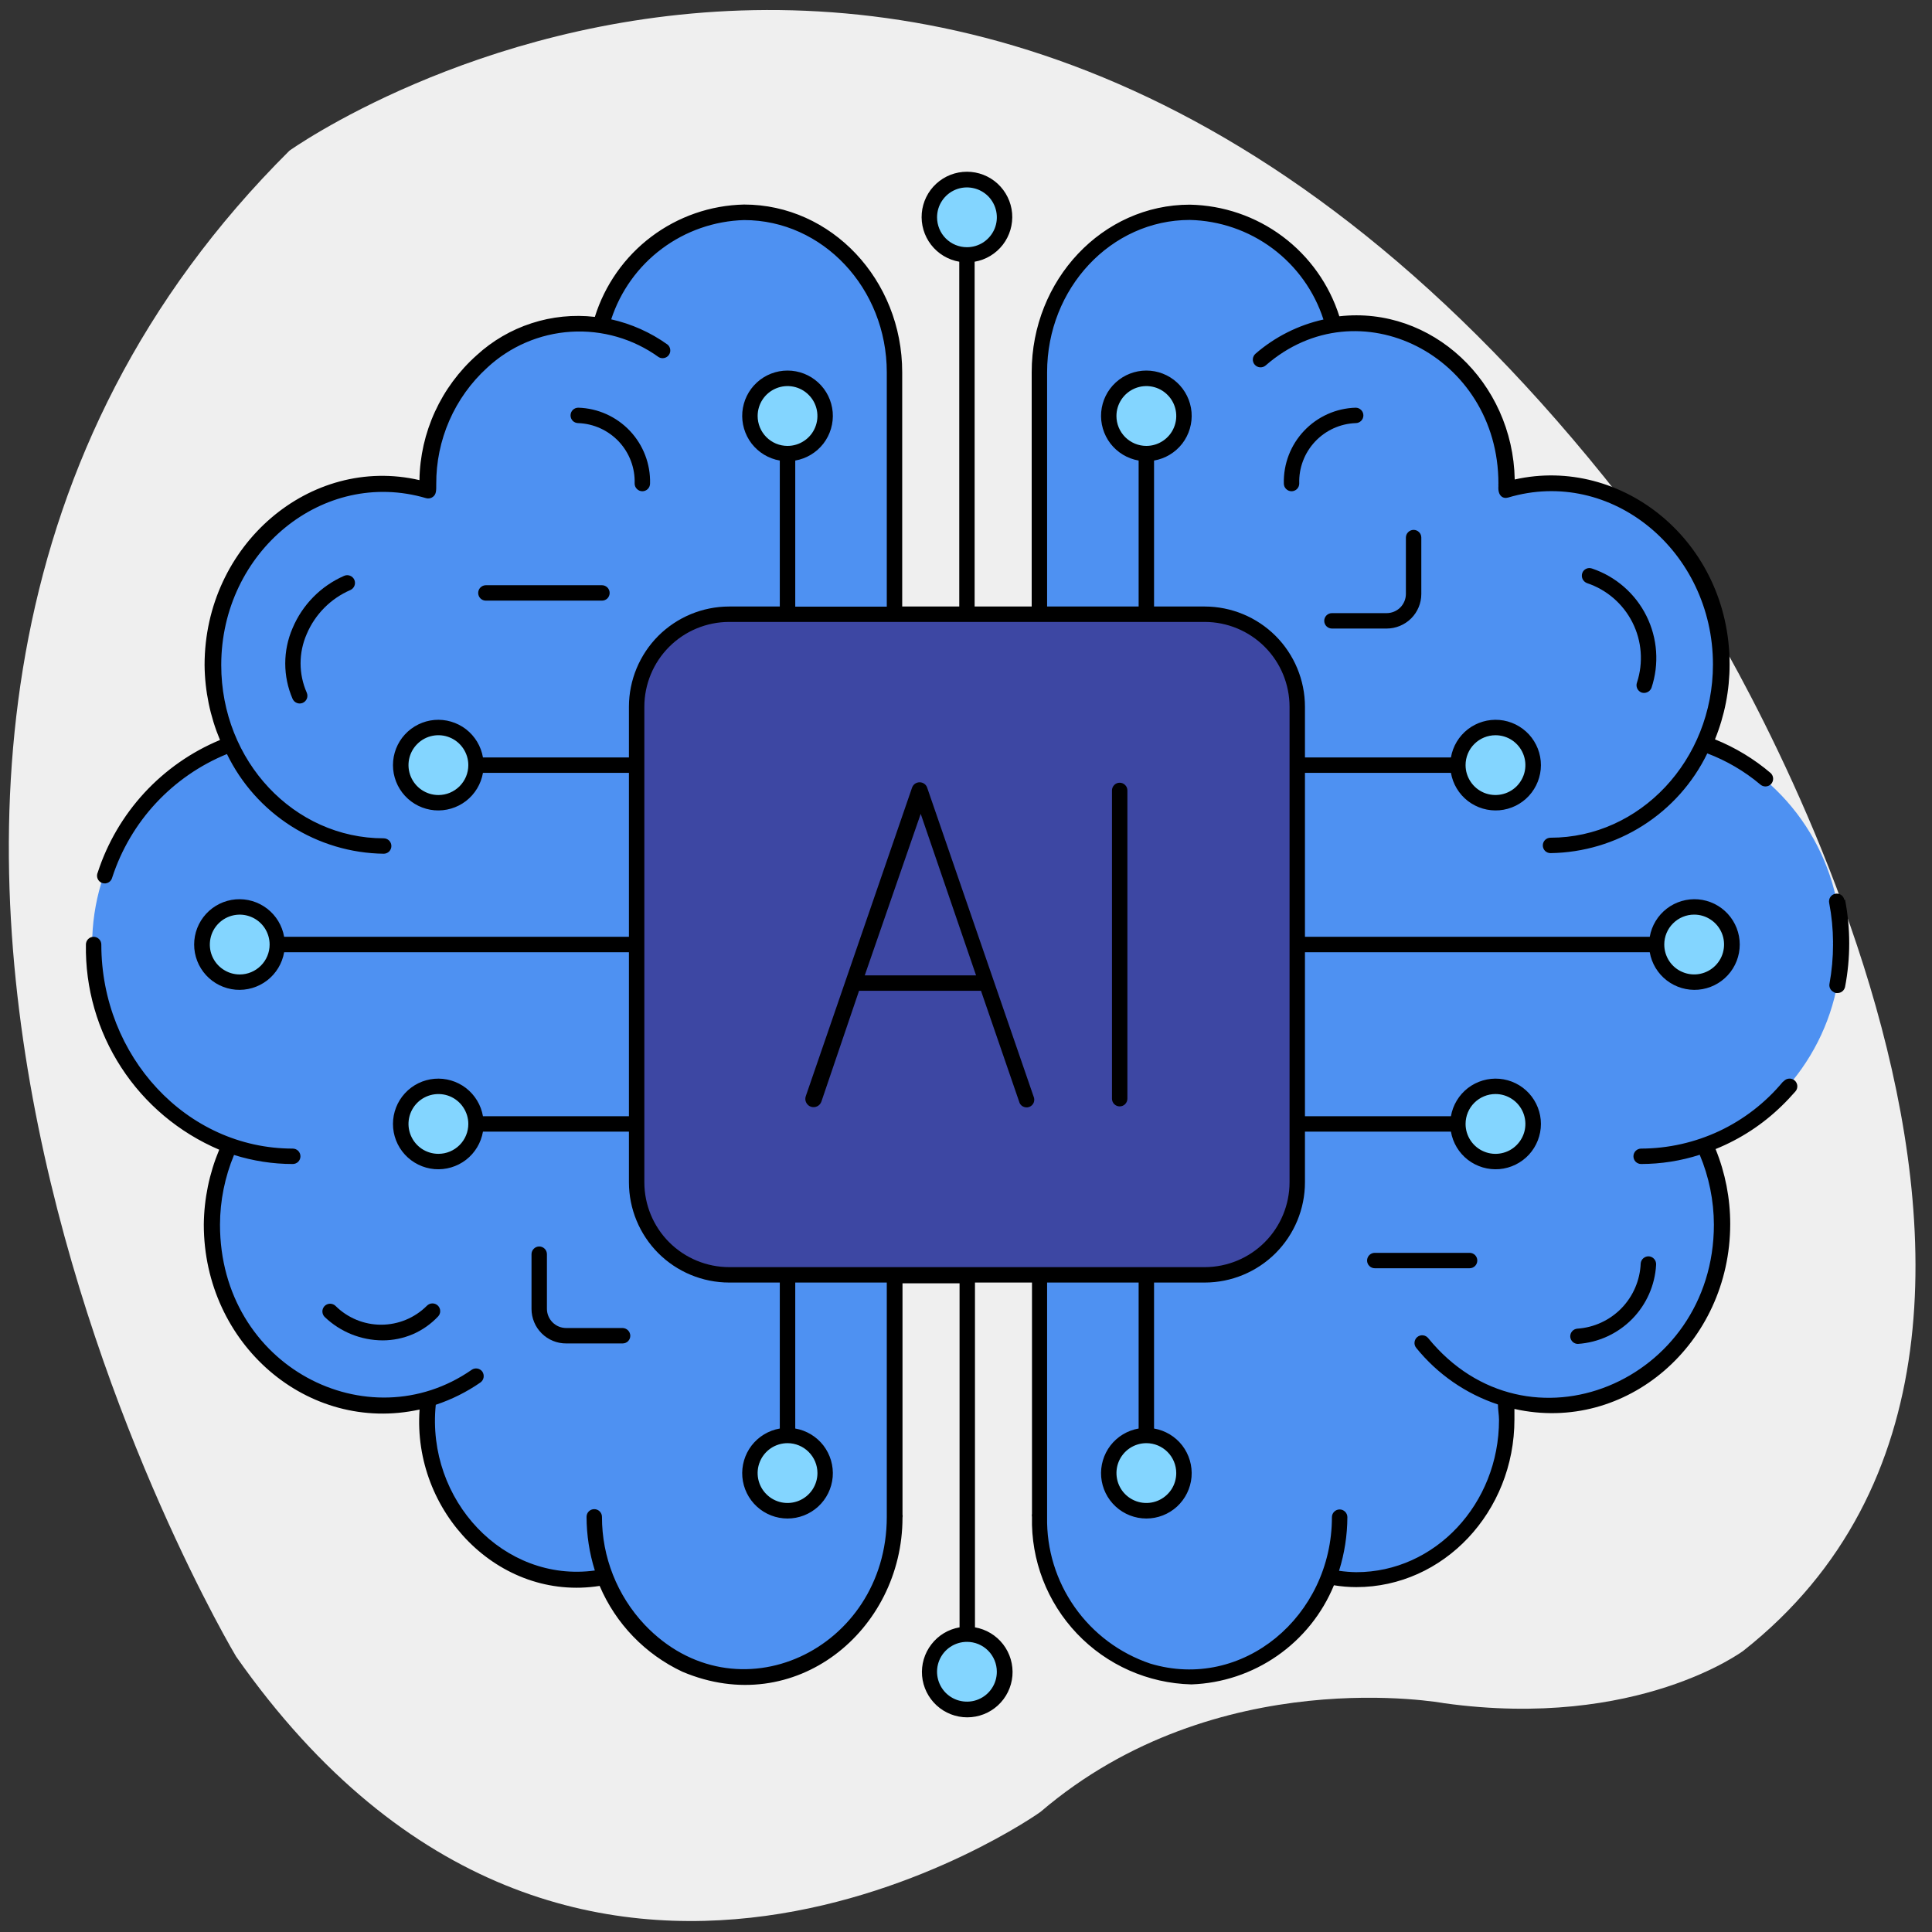 <svg width="45" height="45" viewBox="0 0 45 45" fill="none" xmlns="http://www.w3.org/2000/svg">
<rect x="0" y="0" width="45" height="45" fill="#333333" stroke="none"/>
<g clip-path="url(#clip0_7595_4760)">
<g clip-path="url(#clip1_7595_4760)">
<g clip-path="url(#clip2_7595_4760)">
<g clip-path="url(#clip3_7595_4760)">
<g clip-path="url(#clip4_7595_4760)">
<path d="M5.499 38.583C5.499 38.583 -7.2 17.37 6.741 3.51C6.741 3.51 23.85 -8.73 39.591 14.103C39.591 14.103 50.184 30.888 40.608 38.448C40.608 38.448 38.151 40.293 33.642 39.672C33.642 39.672 28.35 38.682 24.237 42.201C24.237 42.21 13.41 49.86 5.499 38.583Z" fill="#EFEFEF"/>
<path d="M20.834 8.67V35.331C20.834 37.388 19.265 39.057 17.33 39.057C16.62 39.042 15.931 38.811 15.354 38.396C14.777 37.98 14.339 37.4 14.099 36.731C13.981 36.752 13.859 36.77 13.74 36.781C13.65 36.786 13.561 36.786 13.471 36.781C11.536 36.781 9.967 35.112 9.967 33.054C9.967 33.015 9.967 32.975 9.967 32.936C9.971 32.816 9.982 32.696 9.999 32.577C9.649 32.679 9.287 32.733 8.922 32.735C6.732 32.735 4.973 30.846 4.973 28.52C4.966 28.012 5.048 27.507 5.214 27.026C5.251 26.914 5.295 26.803 5.346 26.696C4.432 26.34 3.642 25.723 3.074 24.923C2.506 24.123 2.184 23.174 2.149 22.193C2.114 21.212 2.367 20.243 2.876 19.404C3.386 18.565 4.13 17.894 5.016 17.473C5.124 17.423 5.235 17.38 5.346 17.34L5.321 17.287C5.072 16.721 4.944 16.11 4.944 15.491C4.944 13.165 6.718 11.277 8.894 11.277C9.248 11.278 9.601 11.33 9.942 11.431C9.942 11.381 9.942 11.33 9.942 11.277C9.942 9.219 11.511 7.55 13.446 7.55C13.618 7.553 13.789 7.568 13.959 7.593C13.991 7.471 14.03 7.351 14.078 7.234C14.322 6.57 14.761 5.996 15.338 5.586C15.915 5.177 16.602 4.952 17.309 4.94C19.265 4.944 20.834 6.613 20.834 8.67Z" fill="#4E91F2"/>
<path d="M39.712 26.667C39.763 26.775 39.808 26.887 39.844 27.001C40.022 27.485 40.113 27.997 40.114 28.512C40.114 30.839 38.34 32.727 36.164 32.727C35.817 32.726 35.471 32.676 35.138 32.58H35.087C35.095 32.704 35.095 32.829 35.087 32.953V33.065C35.087 35.122 33.519 36.791 31.583 36.791C31.494 36.797 31.404 36.797 31.314 36.791C31.192 36.791 31.07 36.763 30.955 36.741V36.77C30.712 37.435 30.273 38.01 29.696 38.421C29.119 38.832 28.432 39.058 27.724 39.071C25.789 39.071 24.22 37.402 24.22 35.344V8.67C24.22 6.613 25.789 4.943 27.724 4.943C28.431 4.955 29.118 5.18 29.695 5.59C30.272 5.999 30.711 6.573 30.955 7.237C31.003 7.354 31.042 7.474 31.074 7.596C31.242 7.571 31.413 7.556 31.583 7.553C33.519 7.553 35.087 9.223 35.087 11.28V11.434C35.428 11.333 35.781 11.281 36.136 11.28C38.326 11.28 40.085 13.168 40.085 15.495C40.089 16.128 39.958 16.754 39.701 17.333C39.812 17.372 39.923 17.415 40.035 17.466C40.915 17.889 41.653 18.559 42.158 19.395C42.664 20.231 42.914 21.196 42.88 22.172C42.846 23.148 42.528 24.093 41.965 24.891C41.403 25.69 40.619 26.307 39.712 26.667Z" fill="#4E91F2"/>
<path d="M28.058 14.307H16.983C15.793 14.307 14.829 15.271 14.829 16.461V27.537C14.829 28.727 15.793 29.691 16.983 29.691H28.058C29.248 29.691 30.212 28.727 30.212 27.537V16.461C30.212 15.271 29.248 14.307 28.058 14.307Z" fill="#3D47A3"/>
<path d="M6.46 22C6.46 22.174 6.408 22.343 6.312 22.487C6.216 22.631 6.079 22.743 5.919 22.81C5.759 22.876 5.583 22.893 5.413 22.859C5.243 22.826 5.087 22.742 4.964 22.62C4.842 22.497 4.758 22.341 4.724 22.171C4.691 22.001 4.708 21.825 4.774 21.665C4.841 21.505 4.953 21.368 5.097 21.272C5.241 21.176 5.41 21.124 5.584 21.124C5.816 21.124 6.039 21.217 6.203 21.381C6.367 21.545 6.46 21.768 6.46 22Z" fill="#83D5FF"/>
<path d="M11.086 26.18C11.086 26.353 11.035 26.522 10.939 26.666C10.843 26.81 10.706 26.923 10.546 26.989C10.386 27.055 10.21 27.073 10.04 27.039C9.87 27.005 9.714 26.922 9.591 26.799C9.469 26.677 9.385 26.52 9.351 26.351C9.318 26.181 9.335 26.005 9.401 25.845C9.467 25.684 9.58 25.548 9.724 25.451C9.868 25.355 10.037 25.304 10.21 25.304C10.443 25.304 10.666 25.396 10.83 25.56C10.994 25.725 11.086 25.947 11.086 26.18Z" fill="#83D5FF"/>
<path d="M11.087 17.821C11.087 17.995 11.035 18.164 10.939 18.308C10.843 18.452 10.706 18.564 10.546 18.631C10.386 18.697 10.21 18.714 10.04 18.68C9.87 18.647 9.714 18.563 9.591 18.441C9.469 18.318 9.385 18.162 9.351 17.992C9.318 17.822 9.335 17.646 9.401 17.486C9.468 17.326 9.58 17.189 9.724 17.093C9.868 16.997 10.037 16.945 10.211 16.945C10.443 16.945 10.666 17.038 10.83 17.202C10.994 17.366 11.087 17.589 11.087 17.821Z" fill="#83D5FF"/>
<path d="M22.522 5.938C22.348 5.938 22.179 5.887 22.035 5.79C21.891 5.694 21.779 5.557 21.712 5.397C21.646 5.237 21.629 5.061 21.662 4.891C21.696 4.721 21.78 4.565 21.902 4.443C22.025 4.32 22.181 4.237 22.351 4.203C22.521 4.169 22.697 4.186 22.857 4.253C23.017 4.319 23.154 4.431 23.25 4.575C23.346 4.719 23.398 4.889 23.398 5.062C23.398 5.294 23.305 5.517 23.141 5.681C22.977 5.846 22.754 5.938 22.522 5.938Z" fill="#83D5FF"/>
<path d="M18.343 10.565C18.169 10.565 18 10.514 17.856 10.417C17.712 10.321 17.599 10.184 17.533 10.024C17.467 9.864 17.45 9.688 17.483 9.518C17.517 9.348 17.601 9.192 17.723 9.07C17.846 8.947 18.002 8.864 18.172 8.83C18.342 8.796 18.518 8.813 18.678 8.88C18.838 8.946 18.975 9.058 19.071 9.202C19.167 9.346 19.218 9.516 19.218 9.689C19.218 9.921 19.126 10.144 18.962 10.308C18.798 10.473 18.575 10.565 18.343 10.565Z" fill="#83D5FF"/>
<path d="M26.701 10.565C26.528 10.565 26.358 10.514 26.214 10.417C26.07 10.321 25.958 10.184 25.892 10.024C25.826 9.864 25.808 9.688 25.842 9.518C25.876 9.348 25.959 9.192 26.082 9.07C26.204 8.947 26.36 8.864 26.53 8.83C26.7 8.796 26.876 8.813 27.036 8.88C27.196 8.946 27.333 9.058 27.43 9.202C27.526 9.346 27.577 9.516 27.577 9.689C27.577 9.921 27.485 10.144 27.32 10.308C27.156 10.473 26.933 10.565 26.701 10.565Z" fill="#83D5FF"/>
<path d="M38.584 22C38.584 21.827 38.636 21.658 38.732 21.514C38.828 21.369 38.965 21.257 39.125 21.191C39.285 21.125 39.461 21.107 39.631 21.141C39.801 21.175 39.957 21.258 40.08 21.381C40.202 21.503 40.286 21.659 40.319 21.829C40.353 21.999 40.336 22.175 40.27 22.335C40.203 22.496 40.091 22.632 39.947 22.729C39.803 22.825 39.633 22.876 39.46 22.876C39.228 22.876 39.005 22.784 38.841 22.62C38.676 22.455 38.584 22.233 38.584 22Z" fill="#83D5FF"/>
<path d="M33.956 17.821C33.956 17.648 34.008 17.478 34.104 17.334C34.2 17.19 34.337 17.078 34.497 17.012C34.657 16.945 34.833 16.928 35.003 16.962C35.173 16.996 35.329 17.079 35.452 17.202C35.574 17.324 35.657 17.48 35.691 17.65C35.725 17.82 35.708 17.996 35.641 18.156C35.575 18.316 35.463 18.453 35.319 18.549C35.175 18.646 35.005 18.697 34.832 18.697C34.6 18.697 34.377 18.605 34.213 18.441C34.048 18.276 33.956 18.053 33.956 17.821Z" fill="#83D5FF"/>
<path d="M33.956 26.18C33.956 26.006 34.008 25.837 34.104 25.693C34.2 25.549 34.337 25.436 34.497 25.37C34.657 25.304 34.833 25.287 35.003 25.32C35.173 25.354 35.329 25.438 35.452 25.56C35.574 25.683 35.658 25.839 35.691 26.009C35.725 26.178 35.708 26.355 35.642 26.515C35.575 26.675 35.463 26.812 35.319 26.908C35.175 27.004 35.005 27.055 34.832 27.055C34.6 27.055 34.377 26.963 34.213 26.799C34.049 26.635 33.956 26.412 33.956 26.18Z" fill="#83D5FF"/>
<path d="M22.522 38.062C22.695 38.062 22.864 38.114 23.008 38.21C23.152 38.306 23.265 38.443 23.331 38.603C23.397 38.763 23.415 38.94 23.381 39.109C23.347 39.279 23.264 39.435 23.141 39.558C23.018 39.68 22.862 39.764 22.692 39.798C22.523 39.831 22.346 39.814 22.186 39.748C22.026 39.681 21.89 39.569 21.793 39.425C21.697 39.281 21.646 39.112 21.646 38.938C21.646 38.706 21.738 38.483 21.902 38.319C22.067 38.155 22.289 38.062 22.522 38.062Z" fill="#83D5FF"/>
<path d="M26.701 33.435C26.874 33.435 27.044 33.486 27.188 33.582C27.332 33.678 27.444 33.815 27.511 33.975C27.577 34.135 27.594 34.312 27.56 34.481C27.527 34.651 27.443 34.807 27.321 34.93C27.198 35.053 27.042 35.136 26.872 35.17C26.702 35.203 26.526 35.186 26.366 35.12C26.206 35.054 26.069 34.941 25.973 34.797C25.877 34.653 25.825 34.484 25.825 34.311C25.825 34.078 25.918 33.855 26.082 33.691C26.246 33.527 26.469 33.435 26.701 33.435Z" fill="#83D5FF"/>
<path d="M18.343 33.435C18.516 33.435 18.685 33.486 18.829 33.582C18.973 33.678 19.086 33.815 19.152 33.975C19.218 34.135 19.236 34.312 19.202 34.481C19.168 34.651 19.085 34.807 18.962 34.93C18.84 35.053 18.683 35.136 18.514 35.17C18.344 35.203 18.168 35.186 18.007 35.12C17.847 35.054 17.71 34.941 17.614 34.797C17.518 34.653 17.467 34.484 17.467 34.311C17.467 34.078 17.559 33.855 17.723 33.691C17.887 33.527 18.11 33.435 18.343 33.435Z" fill="#83D5FF"/>
<path d="M14.782 11.262C14.782 11.31 14.801 11.356 14.835 11.389C14.868 11.423 14.914 11.442 14.962 11.442C15.009 11.442 15.055 11.423 15.089 11.389C15.122 11.356 15.141 11.31 15.141 11.262C15.153 10.807 14.983 10.365 14.67 10.034C14.356 9.703 13.924 9.509 13.468 9.496C13.421 9.496 13.375 9.515 13.341 9.549C13.308 9.582 13.289 9.628 13.289 9.676C13.289 9.723 13.308 9.769 13.341 9.803C13.375 9.836 13.421 9.855 13.468 9.855C13.829 9.868 14.169 10.024 14.416 10.287C14.662 10.551 14.794 10.902 14.782 11.262Z" fill="black"/>
<path d="M8.161 13.743C8.205 13.723 8.239 13.687 8.256 13.643C8.274 13.598 8.272 13.548 8.253 13.504C8.233 13.46 8.197 13.426 8.152 13.409C8.107 13.392 8.058 13.393 8.014 13.413C7.473 13.65 7.044 14.086 6.815 14.63C6.702 14.89 6.644 15.17 6.644 15.454C6.644 15.737 6.702 16.017 6.815 16.278C6.834 16.321 6.87 16.356 6.914 16.373C6.958 16.391 7.008 16.39 7.052 16.371C7.096 16.352 7.13 16.316 7.148 16.272C7.165 16.227 7.164 16.178 7.145 16.134C7.05 15.918 7.001 15.686 7.001 15.45C7.001 15.214 7.05 14.982 7.145 14.766C7.34 14.307 7.704 13.941 8.161 13.743Z" fill="black"/>
<path d="M10.204 30.663C10.237 30.628 10.255 30.582 10.253 30.534C10.252 30.486 10.232 30.441 10.197 30.408C10.162 30.375 10.116 30.358 10.068 30.359C10.02 30.36 9.975 30.381 9.942 30.415C9.659 30.697 9.277 30.855 8.877 30.855C8.478 30.855 8.096 30.697 7.813 30.415C7.796 30.399 7.776 30.386 7.753 30.378C7.731 30.369 7.708 30.366 7.684 30.366C7.66 30.367 7.637 30.372 7.615 30.382C7.594 30.392 7.574 30.405 7.558 30.422C7.542 30.44 7.529 30.46 7.521 30.482C7.512 30.504 7.508 30.528 7.509 30.552C7.51 30.575 7.515 30.598 7.525 30.62C7.534 30.642 7.548 30.661 7.565 30.677C7.928 31.024 8.41 31.218 8.912 31.22C9.154 31.22 9.393 31.171 9.616 31.076C9.838 30.98 10.038 30.839 10.204 30.663Z" fill="black"/>
<path d="M12.56 29.033C12.512 29.033 12.466 29.052 12.433 29.086C12.399 29.119 12.38 29.165 12.38 29.213V30.487C12.38 30.593 12.401 30.698 12.442 30.796C12.482 30.894 12.542 30.982 12.617 31.057C12.692 31.132 12.781 31.191 12.879 31.231C12.977 31.271 13.082 31.292 13.188 31.291H14.502C14.549 31.291 14.595 31.273 14.629 31.239C14.662 31.205 14.681 31.16 14.681 31.112C14.68 31.065 14.661 31.02 14.628 30.986C14.594 30.953 14.549 30.933 14.502 30.932H13.188C13.069 30.932 12.956 30.886 12.872 30.802C12.788 30.719 12.74 30.606 12.739 30.487V29.213C12.739 29.165 12.72 29.119 12.687 29.086C12.653 29.052 12.607 29.033 12.56 29.033Z" fill="black"/>
<path d="M11.138 13.811C11.138 13.858 11.157 13.904 11.19 13.938C11.224 13.972 11.27 13.99 11.317 13.99H14.021C14.068 13.99 14.114 13.972 14.148 13.938C14.181 13.904 14.2 13.858 14.2 13.811C14.2 13.763 14.181 13.718 14.148 13.684C14.114 13.65 14.068 13.631 14.021 13.631H11.317C11.27 13.631 11.224 13.65 11.19 13.684C11.157 13.718 11.138 13.763 11.138 13.811Z" fill="black"/>
<path d="M42.957 20.958C42.953 20.935 42.944 20.913 42.931 20.893C42.917 20.873 42.901 20.856 42.881 20.843C42.861 20.83 42.839 20.821 42.815 20.817C42.792 20.813 42.768 20.813 42.745 20.818C42.722 20.823 42.7 20.832 42.68 20.845C42.661 20.859 42.644 20.875 42.631 20.895C42.618 20.915 42.609 20.937 42.605 20.96C42.6 20.983 42.6 21.007 42.605 21.03C42.663 21.331 42.693 21.636 42.695 21.942C42.693 21.961 42.693 21.98 42.695 21.999C42.695 22.306 42.667 22.613 42.612 22.915C42.605 22.95 42.61 22.987 42.625 23.019C42.639 23.052 42.664 23.08 42.695 23.098C42.715 23.114 42.738 23.125 42.763 23.13H42.799C42.84 23.13 42.88 23.116 42.912 23.09C42.944 23.064 42.966 23.027 42.975 22.987C43.104 22.316 43.104 21.626 42.975 20.955L42.957 20.958Z" fill="black"/>
<path d="M31.756 9.676C31.756 9.628 31.737 9.582 31.703 9.549C31.669 9.515 31.624 9.496 31.576 9.496C31.12 9.509 30.688 9.703 30.375 10.034C30.061 10.365 29.892 10.807 29.903 11.262C29.903 11.31 29.922 11.356 29.956 11.389C29.989 11.423 30.035 11.442 30.083 11.442C30.13 11.442 30.176 11.423 30.21 11.389C30.243 11.356 30.262 11.31 30.262 11.262C30.25 10.902 30.382 10.551 30.629 10.287C30.875 10.024 31.216 9.868 31.576 9.855C31.624 9.855 31.669 9.836 31.703 9.803C31.737 9.769 31.756 9.723 31.756 9.676Z" fill="black"/>
<path d="M38.233 16.13C38.278 16.145 38.327 16.143 38.371 16.122C38.414 16.102 38.448 16.067 38.466 16.022C38.65 15.47 38.608 14.868 38.349 14.347C38.09 13.826 37.635 13.429 37.084 13.243C37.062 13.235 37.038 13.231 37.015 13.231C36.991 13.232 36.968 13.237 36.947 13.247C36.925 13.257 36.906 13.271 36.89 13.288C36.874 13.305 36.862 13.325 36.854 13.348C36.839 13.393 36.841 13.442 36.861 13.486C36.881 13.529 36.917 13.563 36.962 13.581C37.423 13.734 37.804 14.064 38.023 14.498C38.242 14.932 38.279 15.435 38.129 15.896C38.112 15.941 38.114 15.991 38.133 16.034C38.153 16.078 38.188 16.112 38.233 16.13Z" fill="black"/>
<path d="M41.525 25.199C41.122 25.683 40.618 26.074 40.048 26.343C39.477 26.611 38.855 26.751 38.225 26.753C38.178 26.753 38.132 26.772 38.098 26.806C38.065 26.84 38.046 26.885 38.046 26.933C38.046 26.98 38.065 27.026 38.098 27.06C38.132 27.093 38.178 27.112 38.225 27.112C38.688 27.111 39.149 27.039 39.59 26.897C39.806 27.412 39.918 27.965 39.92 28.523C39.92 32.182 35.579 34.009 33.264 31.166C33.249 31.148 33.23 31.133 33.209 31.122C33.188 31.11 33.166 31.104 33.142 31.102C33.118 31.099 33.095 31.102 33.072 31.109C33.05 31.116 33.029 31.127 33.011 31.142C32.992 31.157 32.977 31.176 32.967 31.197C32.956 31.218 32.949 31.241 32.947 31.264C32.944 31.288 32.947 31.311 32.954 31.334C32.961 31.356 32.972 31.377 32.987 31.395C33.483 32.008 34.143 32.465 34.89 32.713C34.89 32.835 34.915 32.957 34.915 33.072C34.915 35.029 33.425 36.619 31.591 36.619C31.456 36.617 31.322 36.606 31.189 36.587C31.316 36.182 31.381 35.761 31.383 35.337C31.383 35.29 31.364 35.244 31.33 35.211C31.296 35.177 31.251 35.158 31.203 35.158C31.155 35.158 31.11 35.177 31.076 35.211C31.042 35.244 31.023 35.29 31.023 35.337C31.023 37.642 28.945 39.398 26.791 38.748C26.08 38.508 25.464 38.048 25.033 37.435C24.601 36.822 24.375 36.087 24.389 35.337V29.873H26.521V33.273C26.261 33.318 26.027 33.459 25.865 33.668C25.704 33.878 25.627 34.14 25.649 34.403C25.672 34.667 25.792 34.912 25.987 35.091C26.182 35.27 26.437 35.369 26.701 35.369C26.965 35.369 27.22 35.27 27.415 35.091C27.609 34.912 27.73 34.667 27.753 34.403C27.775 34.14 27.698 33.878 27.537 33.668C27.375 33.459 27.141 33.318 26.88 33.273V29.873H28.062C28.68 29.872 29.273 29.626 29.711 29.189C30.148 28.751 30.394 28.158 30.395 27.54V26.358H33.795C33.84 26.619 33.981 26.853 34.19 27.015C34.4 27.176 34.662 27.253 34.925 27.231C35.189 27.208 35.434 27.087 35.613 26.893C35.791 26.698 35.891 26.443 35.891 26.179C35.891 25.915 35.791 25.66 35.613 25.465C35.434 25.27 35.189 25.15 34.925 25.127C34.662 25.105 34.4 25.182 34.19 25.343C33.981 25.505 33.84 25.739 33.795 25.999H30.395V22.18H38.426C38.471 22.44 38.612 22.674 38.822 22.836C39.031 22.997 39.293 23.074 39.557 23.052C39.82 23.029 40.065 22.909 40.244 22.714C40.423 22.519 40.522 22.264 40.522 22C40.522 21.736 40.423 21.481 40.244 21.286C40.065 21.091 39.82 20.971 39.557 20.948C39.293 20.926 39.031 21.003 38.822 21.164C38.612 21.326 38.471 21.56 38.426 21.82H30.395V18.001H33.795C33.84 18.261 33.981 18.495 34.19 18.657C34.4 18.818 34.662 18.895 34.925 18.873C35.189 18.85 35.434 18.73 35.613 18.535C35.791 18.34 35.891 18.085 35.891 17.821C35.891 17.557 35.791 17.302 35.613 17.107C35.434 16.913 35.189 16.792 34.925 16.769C34.662 16.747 34.4 16.824 34.19 16.985C33.981 17.147 33.84 17.381 33.795 17.642H30.395V16.46C30.394 15.842 30.148 15.249 29.711 14.811C29.273 14.374 28.68 14.128 28.062 14.127H26.88V10.727C27.141 10.682 27.375 10.541 27.537 10.332C27.698 10.122 27.775 9.86 27.753 9.597C27.73 9.333 27.609 9.088 27.415 8.909C27.22 8.73 26.965 8.631 26.701 8.631C26.437 8.631 26.182 8.73 25.987 8.909C25.792 9.088 25.672 9.333 25.649 9.597C25.627 9.86 25.704 10.122 25.865 10.332C26.027 10.541 26.261 10.682 26.521 10.727V14.127H24.389V8.67C24.389 6.713 25.879 5.123 27.713 5.123C28.409 5.139 29.082 5.371 29.639 5.786C30.197 6.202 30.612 6.78 30.826 7.442C30.24 7.572 29.696 7.846 29.243 8.239C29.225 8.255 29.21 8.273 29.2 8.295C29.189 8.316 29.183 8.339 29.181 8.363C29.179 8.386 29.182 8.41 29.19 8.433C29.197 8.455 29.209 8.476 29.225 8.494C29.24 8.512 29.259 8.526 29.28 8.537C29.302 8.548 29.325 8.554 29.349 8.556C29.372 8.557 29.396 8.554 29.419 8.547C29.441 8.539 29.462 8.527 29.48 8.512C31.634 6.631 34.901 8.282 34.901 11.262C34.899 11.281 34.899 11.3 34.901 11.319C34.883 11.549 35.005 11.624 35.127 11.589C37.532 10.87 39.898 12.841 39.898 15.477C39.898 17.703 38.2 19.512 36.114 19.512C36.067 19.512 36.021 19.531 35.987 19.565C35.954 19.598 35.935 19.644 35.935 19.692C35.935 19.739 35.954 19.785 35.987 19.819C36.021 19.852 36.067 19.871 36.114 19.871C36.878 19.86 37.624 19.638 38.269 19.227C38.914 18.817 39.432 18.236 39.766 17.548C40.212 17.717 40.627 17.959 40.993 18.266C41.028 18.299 41.073 18.318 41.121 18.318C41.168 18.318 41.214 18.299 41.248 18.266C41.281 18.232 41.3 18.186 41.3 18.139C41.3 18.091 41.281 18.046 41.248 18.011C40.86 17.679 40.419 17.412 39.945 17.221C40.17 16.667 40.286 16.075 40.286 15.477C40.286 12.605 37.773 10.608 35.281 11.168C35.238 8.896 33.346 7.122 31.196 7.367C30.96 6.623 30.497 5.973 29.873 5.507C29.248 5.04 28.493 4.782 27.713 4.767C25.681 4.767 24.03 6.516 24.03 8.67V14.127H22.701V6.096C22.962 6.051 23.196 5.91 23.358 5.7C23.519 5.491 23.596 5.229 23.574 4.965C23.551 4.702 23.43 4.457 23.236 4.278C23.041 4.099 22.786 4 22.522 4C22.258 4 22.003 4.099 21.808 4.278C21.613 4.457 21.493 4.702 21.47 4.965C21.448 5.229 21.525 5.491 21.686 5.7C21.848 5.91 22.082 6.051 22.343 6.096V14.127H21.014V8.67C21.014 6.516 19.363 4.764 17.331 4.764C16.55 4.781 15.795 5.043 15.171 5.513C14.548 5.982 14.088 6.636 13.855 7.381C13.359 7.324 12.856 7.374 12.381 7.529C11.906 7.683 11.47 7.937 11.102 8.275C10.691 8.641 10.36 9.089 10.131 9.589C9.901 10.09 9.778 10.632 9.77 11.183C7.228 10.594 4.765 12.687 4.765 15.491C4.771 16.09 4.893 16.683 5.124 17.236C4.455 17.514 3.855 17.934 3.363 18.466C2.872 18.999 2.501 19.631 2.277 20.32C2.266 20.343 2.26 20.368 2.26 20.393C2.259 20.418 2.264 20.444 2.274 20.467C2.283 20.49 2.298 20.511 2.317 20.529C2.335 20.546 2.357 20.559 2.381 20.567C2.405 20.576 2.431 20.578 2.456 20.576C2.481 20.574 2.506 20.566 2.528 20.553C2.55 20.541 2.569 20.524 2.584 20.503C2.599 20.483 2.609 20.459 2.615 20.435C2.825 19.791 3.173 19.2 3.634 18.704C4.095 18.209 4.659 17.819 5.286 17.563C5.619 18.25 6.137 18.831 6.782 19.242C7.427 19.652 8.173 19.875 8.937 19.885C8.984 19.885 9.03 19.866 9.064 19.833C9.097 19.799 9.116 19.753 9.116 19.706C9.116 19.658 9.097 19.613 9.064 19.579C9.03 19.545 8.984 19.526 8.937 19.526C6.851 19.526 5.153 17.731 5.153 15.491C5.153 12.852 7.522 10.896 9.924 11.603C9.951 11.611 9.979 11.612 10.007 11.607C10.034 11.602 10.06 11.591 10.082 11.574C10.165 11.513 10.161 11.423 10.161 11.276C10.158 10.767 10.262 10.262 10.466 9.795C10.67 9.328 10.97 8.909 11.346 8.566C11.88 8.069 12.571 7.772 13.299 7.727C14.028 7.682 14.75 7.891 15.342 8.318C15.38 8.341 15.426 8.348 15.47 8.339C15.514 8.33 15.553 8.305 15.579 8.268C15.605 8.231 15.617 8.186 15.611 8.142C15.606 8.097 15.584 8.056 15.55 8.027C15.156 7.744 14.709 7.544 14.236 7.438C14.451 6.781 14.863 6.206 15.417 5.793C15.971 5.379 16.64 5.146 17.331 5.126C19.165 5.126 20.655 6.717 20.655 8.673V14.13H18.523V10.727C18.783 10.682 19.017 10.541 19.179 10.332C19.34 10.122 19.417 9.86 19.395 9.597C19.372 9.333 19.252 9.088 19.057 8.909C18.862 8.73 18.607 8.631 18.343 8.631C18.079 8.631 17.824 8.73 17.629 8.909C17.434 9.088 17.314 9.333 17.291 9.597C17.269 9.86 17.346 10.122 17.507 10.332C17.669 10.541 17.903 10.682 18.163 10.727V14.127H16.982C16.364 14.128 15.771 14.374 15.333 14.811C14.896 15.249 14.65 15.842 14.649 16.46V17.642H11.249C11.204 17.381 11.063 17.147 10.854 16.985C10.644 16.824 10.382 16.747 10.119 16.769C9.855 16.792 9.61 16.913 9.431 17.107C9.252 17.302 9.153 17.557 9.153 17.821C9.153 18.085 9.252 18.34 9.431 18.535C9.61 18.73 9.855 18.85 10.119 18.873C10.382 18.895 10.644 18.818 10.854 18.657C11.063 18.495 11.204 18.261 11.249 18.001H14.649V21.82H6.618C6.573 21.56 6.432 21.326 6.222 21.164C6.013 21.003 5.751 20.926 5.487 20.948C5.224 20.971 4.979 21.091 4.8 21.286C4.621 21.481 4.522 21.736 4.522 22C4.522 22.264 4.621 22.519 4.8 22.714C4.979 22.909 5.224 23.029 5.487 23.052C5.751 23.074 6.013 22.997 6.222 22.836C6.432 22.674 6.573 22.44 6.618 22.18H14.649V25.999H11.249C11.204 25.739 11.063 25.505 10.854 25.343C10.644 25.182 10.382 25.105 10.119 25.127C9.855 25.15 9.61 25.27 9.431 25.465C9.252 25.66 9.153 25.915 9.153 26.179C9.153 26.443 9.252 26.698 9.431 26.893C9.61 27.087 9.855 27.208 10.119 27.231C10.382 27.253 10.644 27.176 10.854 27.015C11.063 26.853 11.204 26.619 11.249 26.358H14.649V27.54C14.65 28.158 14.896 28.751 15.333 29.189C15.771 29.626 16.364 29.872 16.982 29.873H18.163V33.273C17.903 33.318 17.669 33.459 17.507 33.668C17.346 33.878 17.269 34.14 17.291 34.403C17.314 34.667 17.434 34.912 17.629 35.091C17.824 35.27 18.079 35.369 18.343 35.369C18.607 35.369 18.862 35.27 19.057 35.091C19.252 34.912 19.372 34.667 19.395 34.403C19.417 34.14 19.34 33.878 19.179 33.668C19.017 33.459 18.783 33.318 18.523 33.273V29.873H20.655V35.33C20.655 38.432 17.144 40.084 15.015 37.843C14.375 37.163 14.019 36.264 14.021 35.33C14.021 35.283 14.002 35.237 13.968 35.203C13.934 35.17 13.889 35.151 13.841 35.151C13.793 35.151 13.748 35.17 13.714 35.203C13.68 35.237 13.662 35.283 13.662 35.33C13.663 35.754 13.728 36.175 13.855 36.58C11.737 36.87 9.924 34.943 10.15 32.72C10.52 32.597 10.871 32.422 11.191 32.2C11.23 32.172 11.256 32.13 11.264 32.083C11.272 32.036 11.261 31.988 11.235 31.948C11.207 31.91 11.166 31.884 11.12 31.876C11.073 31.868 11.025 31.878 10.987 31.905C8.578 33.582 5.124 31.837 5.124 28.523C5.126 27.966 5.237 27.415 5.451 26.901C5.893 27.04 6.355 27.112 6.819 27.112C6.866 27.112 6.912 27.093 6.946 27.06C6.979 27.026 6.998 26.98 6.998 26.933C6.998 26.885 6.979 26.84 6.946 26.806C6.912 26.772 6.866 26.753 6.819 26.753C4.341 26.753 2.36 24.599 2.36 22C2.36 21.952 2.341 21.907 2.307 21.873C2.273 21.839 2.228 21.82 2.18 21.82C2.133 21.82 2.087 21.839 2.053 21.873C2.02 21.907 2.001 21.952 2.001 22C1.984 23.015 2.271 24.012 2.824 24.863C3.377 25.715 4.172 26.381 5.106 26.779C4.875 27.331 4.753 27.924 4.747 28.523C4.747 31.306 7.167 33.402 9.773 32.831C9.601 35.205 11.608 37.308 13.967 36.939C14.342 37.819 15.028 38.531 15.895 38.938C18.526 40.051 21.021 37.973 21.021 35.348C21.026 35.325 21.026 35.3 21.021 35.276V29.891H22.35V37.904C22.089 37.949 21.855 38.09 21.694 38.3C21.532 38.509 21.455 38.771 21.477 39.035C21.5 39.298 21.621 39.543 21.815 39.722C22.01 39.901 22.265 40 22.529 40C22.794 40 23.048 39.901 23.243 39.722C23.438 39.543 23.558 39.298 23.581 39.035C23.603 38.771 23.526 38.509 23.365 38.3C23.203 38.09 22.969 37.949 22.709 37.904V29.873H24.037V35.258C24.032 35.282 24.032 35.307 24.037 35.33C24.012 36.34 24.389 37.318 25.085 38.05C25.781 38.782 26.739 39.207 27.749 39.233C28.466 39.208 29.16 38.977 29.749 38.567C30.338 38.158 30.797 37.587 31.07 36.924C31.242 36.952 31.416 36.967 31.591 36.967C33.623 36.967 35.274 35.215 35.274 33.061C35.274 32.982 35.274 32.9 35.274 32.817C37.881 33.402 40.3 31.291 40.3 28.509C40.3 27.911 40.185 27.318 39.959 26.764C40.535 26.531 41.059 26.189 41.503 25.755C41.611 25.651 41.718 25.536 41.819 25.421C41.835 25.404 41.846 25.383 41.854 25.36C41.861 25.338 41.864 25.314 41.863 25.29C41.861 25.267 41.855 25.244 41.844 25.222C41.834 25.201 41.819 25.182 41.801 25.166C41.783 25.151 41.762 25.139 41.74 25.132C41.717 25.124 41.694 25.121 41.67 25.123C41.646 25.124 41.623 25.131 41.602 25.141C41.581 25.152 41.562 25.166 41.546 25.184L41.525 25.199ZM27.397 34.311C27.397 34.448 27.357 34.583 27.28 34.698C27.203 34.812 27.095 34.901 26.968 34.954C26.84 35.007 26.7 35.021 26.565 34.994C26.43 34.967 26.306 34.901 26.208 34.803C26.111 34.706 26.045 34.582 26.018 34.447C25.991 34.311 26.005 34.171 26.057 34.044C26.11 33.917 26.199 33.808 26.314 33.731C26.428 33.655 26.563 33.614 26.701 33.614C26.886 33.614 27.063 33.688 27.193 33.818C27.324 33.949 27.397 34.126 27.397 34.311ZM34.833 25.482C34.97 25.482 35.105 25.523 35.22 25.6C35.334 25.676 35.423 25.785 35.476 25.912C35.529 26.04 35.543 26.18 35.516 26.315C35.489 26.45 35.422 26.574 35.325 26.671C35.228 26.769 35.104 26.835 34.968 26.862C34.833 26.889 34.693 26.875 34.566 26.822C34.439 26.77 34.33 26.68 34.254 26.566C34.177 26.451 34.136 26.317 34.136 26.179C34.136 25.994 34.209 25.817 34.34 25.686C34.471 25.556 34.648 25.482 34.833 25.482ZM39.46 21.303C39.598 21.303 39.733 21.344 39.847 21.421C39.962 21.497 40.051 21.606 40.104 21.733C40.157 21.861 40.17 22.001 40.143 22.136C40.117 22.271 40.05 22.395 39.953 22.492C39.855 22.59 39.731 22.656 39.596 22.683C39.461 22.71 39.321 22.696 39.194 22.643C39.066 22.591 38.958 22.502 38.881 22.387C38.805 22.272 38.764 22.138 38.764 22C38.764 21.815 38.837 21.638 38.968 21.508C39.098 21.377 39.276 21.303 39.46 21.303ZM34.833 17.125C34.97 17.125 35.105 17.165 35.22 17.242C35.334 17.319 35.423 17.427 35.476 17.555C35.529 17.682 35.543 17.822 35.516 17.957C35.489 18.092 35.422 18.216 35.325 18.314C35.228 18.411 35.104 18.477 34.968 18.504C34.833 18.531 34.693 18.517 34.566 18.465C34.439 18.412 34.33 18.323 34.254 18.208C34.177 18.093 34.136 17.959 34.136 17.821C34.136 17.636 34.209 17.459 34.34 17.329C34.471 17.198 34.648 17.125 34.833 17.125ZM26.004 9.689C26.004 9.552 26.045 9.417 26.122 9.302C26.198 9.188 26.307 9.099 26.434 9.046C26.562 8.993 26.702 8.979 26.837 9.006C26.972 9.033 27.096 9.099 27.193 9.197C27.291 9.294 27.357 9.418 27.384 9.553C27.411 9.689 27.397 9.829 27.344 9.956C27.292 10.083 27.202 10.192 27.088 10.268C26.973 10.345 26.839 10.386 26.701 10.386C26.61 10.386 26.519 10.368 26.434 10.333C26.35 10.298 26.273 10.246 26.208 10.182C26.144 10.117 26.092 10.04 26.057 9.956C26.022 9.871 26.004 9.781 26.004 9.689ZM21.826 5.062C21.826 4.924 21.866 4.789 21.943 4.675C22.019 4.56 22.128 4.471 22.255 4.418C22.383 4.365 22.523 4.352 22.658 4.379C22.793 4.405 22.917 4.472 23.015 4.569C23.112 4.667 23.178 4.791 23.205 4.926C23.232 5.061 23.218 5.201 23.166 5.328C23.113 5.455 23.023 5.564 22.909 5.641C22.794 5.717 22.66 5.758 22.522 5.758C22.337 5.758 22.16 5.685 22.029 5.554C21.899 5.424 21.826 5.246 21.826 5.062ZM17.647 9.689C17.647 9.552 17.687 9.417 17.764 9.302C17.84 9.188 17.949 9.099 18.076 9.046C18.204 8.993 18.344 8.979 18.479 9.006C18.614 9.033 18.738 9.099 18.835 9.197C18.933 9.294 18.999 9.418 19.026 9.553C19.053 9.689 19.039 9.829 18.986 9.956C18.934 10.083 18.845 10.192 18.73 10.268C18.616 10.345 18.481 10.386 18.343 10.386C18.252 10.386 18.161 10.368 18.076 10.333C17.992 10.298 17.915 10.246 17.851 10.182C17.786 10.117 17.735 10.04 17.7 9.956C17.665 9.871 17.647 9.781 17.647 9.689ZM10.211 18.518C10.074 18.518 9.939 18.477 9.824 18.4C9.71 18.324 9.621 18.215 9.568 18.088C9.515 17.96 9.501 17.82 9.528 17.685C9.555 17.55 9.621 17.426 9.719 17.329C9.816 17.231 9.94 17.165 10.075 17.138C10.211 17.111 10.351 17.125 10.478 17.178C10.605 17.23 10.714 17.32 10.79 17.434C10.867 17.549 10.908 17.683 10.908 17.821C10.908 17.913 10.89 18.003 10.855 18.088C10.82 18.172 10.768 18.249 10.704 18.314C10.639 18.378 10.562 18.43 10.478 18.465C10.393 18.5 10.303 18.518 10.211 18.518ZM5.584 22.697C5.446 22.697 5.311 22.656 5.197 22.579C5.082 22.503 4.993 22.394 4.94 22.267C4.887 22.139 4.874 21.999 4.901 21.864C4.927 21.729 4.994 21.605 5.091 21.508C5.189 21.41 5.313 21.344 5.448 21.317C5.583 21.29 5.723 21.304 5.85 21.357C5.977 21.409 6.086 21.498 6.163 21.613C6.239 21.728 6.28 21.862 6.28 22C6.28 22.185 6.207 22.362 6.076 22.492C5.946 22.623 5.768 22.697 5.584 22.697ZM10.211 26.875C10.074 26.875 9.939 26.835 9.824 26.758C9.71 26.681 9.621 26.573 9.568 26.445C9.515 26.318 9.501 26.178 9.528 26.043C9.555 25.908 9.621 25.784 9.719 25.686C9.816 25.589 9.94 25.523 10.075 25.496C10.211 25.469 10.351 25.483 10.478 25.535C10.605 25.588 10.714 25.677 10.79 25.792C10.867 25.907 10.908 26.041 10.908 26.179C10.908 26.27 10.89 26.361 10.855 26.445C10.82 26.53 10.768 26.607 10.704 26.671C10.639 26.736 10.562 26.787 10.478 26.822C10.393 26.857 10.303 26.875 10.211 26.875ZM19.04 34.311C19.04 34.448 18.999 34.583 18.922 34.698C18.846 34.812 18.737 34.901 18.61 34.954C18.482 35.007 18.342 35.021 18.207 34.994C18.072 34.967 17.948 34.901 17.851 34.803C17.753 34.706 17.687 34.582 17.66 34.447C17.633 34.311 17.647 34.171 17.7 34.044C17.752 33.917 17.842 33.808 17.956 33.731C18.071 33.655 18.205 33.614 18.343 33.614C18.528 33.614 18.705 33.688 18.835 33.818C18.966 33.949 19.04 34.126 19.04 34.311ZM23.218 38.938C23.218 39.076 23.178 39.211 23.101 39.325C23.025 39.44 22.916 39.529 22.788 39.582C22.661 39.635 22.521 39.648 22.386 39.621C22.251 39.595 22.127 39.528 22.029 39.431C21.932 39.333 21.866 39.209 21.839 39.074C21.812 38.939 21.826 38.799 21.878 38.672C21.931 38.544 22.02 38.436 22.135 38.359C22.25 38.283 22.384 38.242 22.522 38.242C22.707 38.242 22.884 38.315 23.015 38.446C23.145 38.577 23.218 38.754 23.218 38.938ZM15.008 27.54V16.46C15.009 15.937 15.217 15.435 15.587 15.065C15.957 14.695 16.459 14.487 16.982 14.486H28.062C28.585 14.487 29.087 14.695 29.457 15.065C29.827 15.435 30.035 15.937 30.036 16.46V27.54C30.035 28.063 29.827 28.565 29.457 28.935C29.087 29.305 28.585 29.513 28.062 29.514H16.982C16.459 29.513 15.957 29.305 15.587 28.935C15.217 28.565 15.009 28.063 15.008 27.54Z" fill="black"/>
<path d="M31.023 14.64H32.298C32.511 14.64 32.716 14.555 32.868 14.405C33.019 14.254 33.105 14.049 33.105 13.836V12.522C33.105 12.474 33.087 12.428 33.053 12.395C33.019 12.361 32.974 12.342 32.926 12.342C32.878 12.342 32.833 12.361 32.799 12.395C32.765 12.428 32.746 12.474 32.746 12.522V13.836C32.745 13.954 32.698 14.067 32.614 14.151C32.53 14.234 32.416 14.281 32.298 14.281H31.023C30.976 14.281 30.93 14.3 30.896 14.334C30.863 14.367 30.844 14.413 30.844 14.46C30.844 14.508 30.863 14.554 30.896 14.587C30.93 14.621 30.976 14.64 31.023 14.64Z" fill="black"/>
<path d="M32.022 29.181C31.974 29.181 31.928 29.2 31.895 29.233C31.861 29.267 31.842 29.313 31.842 29.36C31.842 29.408 31.861 29.454 31.895 29.487C31.928 29.521 31.974 29.54 32.022 29.54H34.23C34.277 29.54 34.323 29.521 34.357 29.487C34.39 29.454 34.409 29.408 34.409 29.36C34.409 29.313 34.39 29.267 34.357 29.233C34.323 29.2 34.277 29.181 34.23 29.181H32.022Z" fill="black"/>
<path d="M36.574 31.134C36.577 31.18 36.597 31.222 36.63 31.254C36.663 31.285 36.708 31.303 36.753 31.302C37.229 31.27 37.676 31.065 38.012 30.726C38.347 30.387 38.547 29.937 38.574 29.461C38.578 29.413 38.563 29.366 38.533 29.329C38.503 29.292 38.459 29.269 38.412 29.263C38.364 29.259 38.316 29.274 38.279 29.305C38.242 29.336 38.219 29.381 38.215 29.428C38.199 29.819 38.04 30.19 37.768 30.471C37.495 30.751 37.129 30.921 36.739 30.947C36.693 30.951 36.649 30.972 36.619 31.007C36.588 31.042 36.572 31.087 36.574 31.134Z" fill="black"/>
<path d="M19.133 25.655L20.009 23.077H22.849L23.735 25.651C23.741 25.676 23.751 25.7 23.766 25.72C23.781 25.741 23.8 25.758 23.822 25.77C23.845 25.783 23.869 25.79 23.894 25.793C23.919 25.795 23.945 25.792 23.969 25.784C23.993 25.776 24.015 25.762 24.034 25.745C24.052 25.728 24.067 25.707 24.077 25.683C24.086 25.66 24.091 25.635 24.09 25.61C24.09 25.584 24.084 25.559 24.073 25.536C23.445 23.709 21.969 19.433 21.599 18.356C21.588 18.317 21.565 18.283 21.532 18.258C21.5 18.234 21.46 18.221 21.42 18.221C21.379 18.221 21.34 18.234 21.307 18.258C21.275 18.283 21.252 18.317 21.24 18.356L18.767 25.536C18.751 25.585 18.755 25.638 18.779 25.683C18.802 25.729 18.842 25.763 18.891 25.779C18.939 25.794 18.992 25.79 19.037 25.767C19.083 25.744 19.117 25.703 19.133 25.655ZM21.445 18.956L22.734 22.718H20.142L21.445 18.956Z" fill="black"/>
<path d="M26.259 25.591V18.41C26.259 18.363 26.24 18.317 26.206 18.284C26.173 18.25 26.127 18.231 26.079 18.231C26.032 18.231 25.986 18.25 25.953 18.284C25.919 18.317 25.9 18.363 25.9 18.41V25.591C25.9 25.638 25.919 25.684 25.953 25.718C25.986 25.751 26.032 25.77 26.079 25.77C26.127 25.77 26.173 25.751 26.206 25.718C26.24 25.684 26.259 25.638 26.259 25.591Z" fill="black"/>
</g>
</g>
</g>
</g>
</g>
<defs>
<clipPath id="clip0_7595_4760">
<rect width="45" height="45" fill="white"/>
</clipPath>
<clipPath id="clip1_7595_4760">
<rect width="45" height="45" fill="white"/>
</clipPath>
<clipPath id="clip2_7595_4760">
<rect width="45" height="45" fill="white"/>
</clipPath>
<clipPath id="clip3_7595_4760">
<rect width="45" height="45" fill="white"/>
</clipPath>
<clipPath id="clip4_7595_4760">
<rect width="45" height="45" fill="white"/>
</clipPath>
</defs>
</svg>
